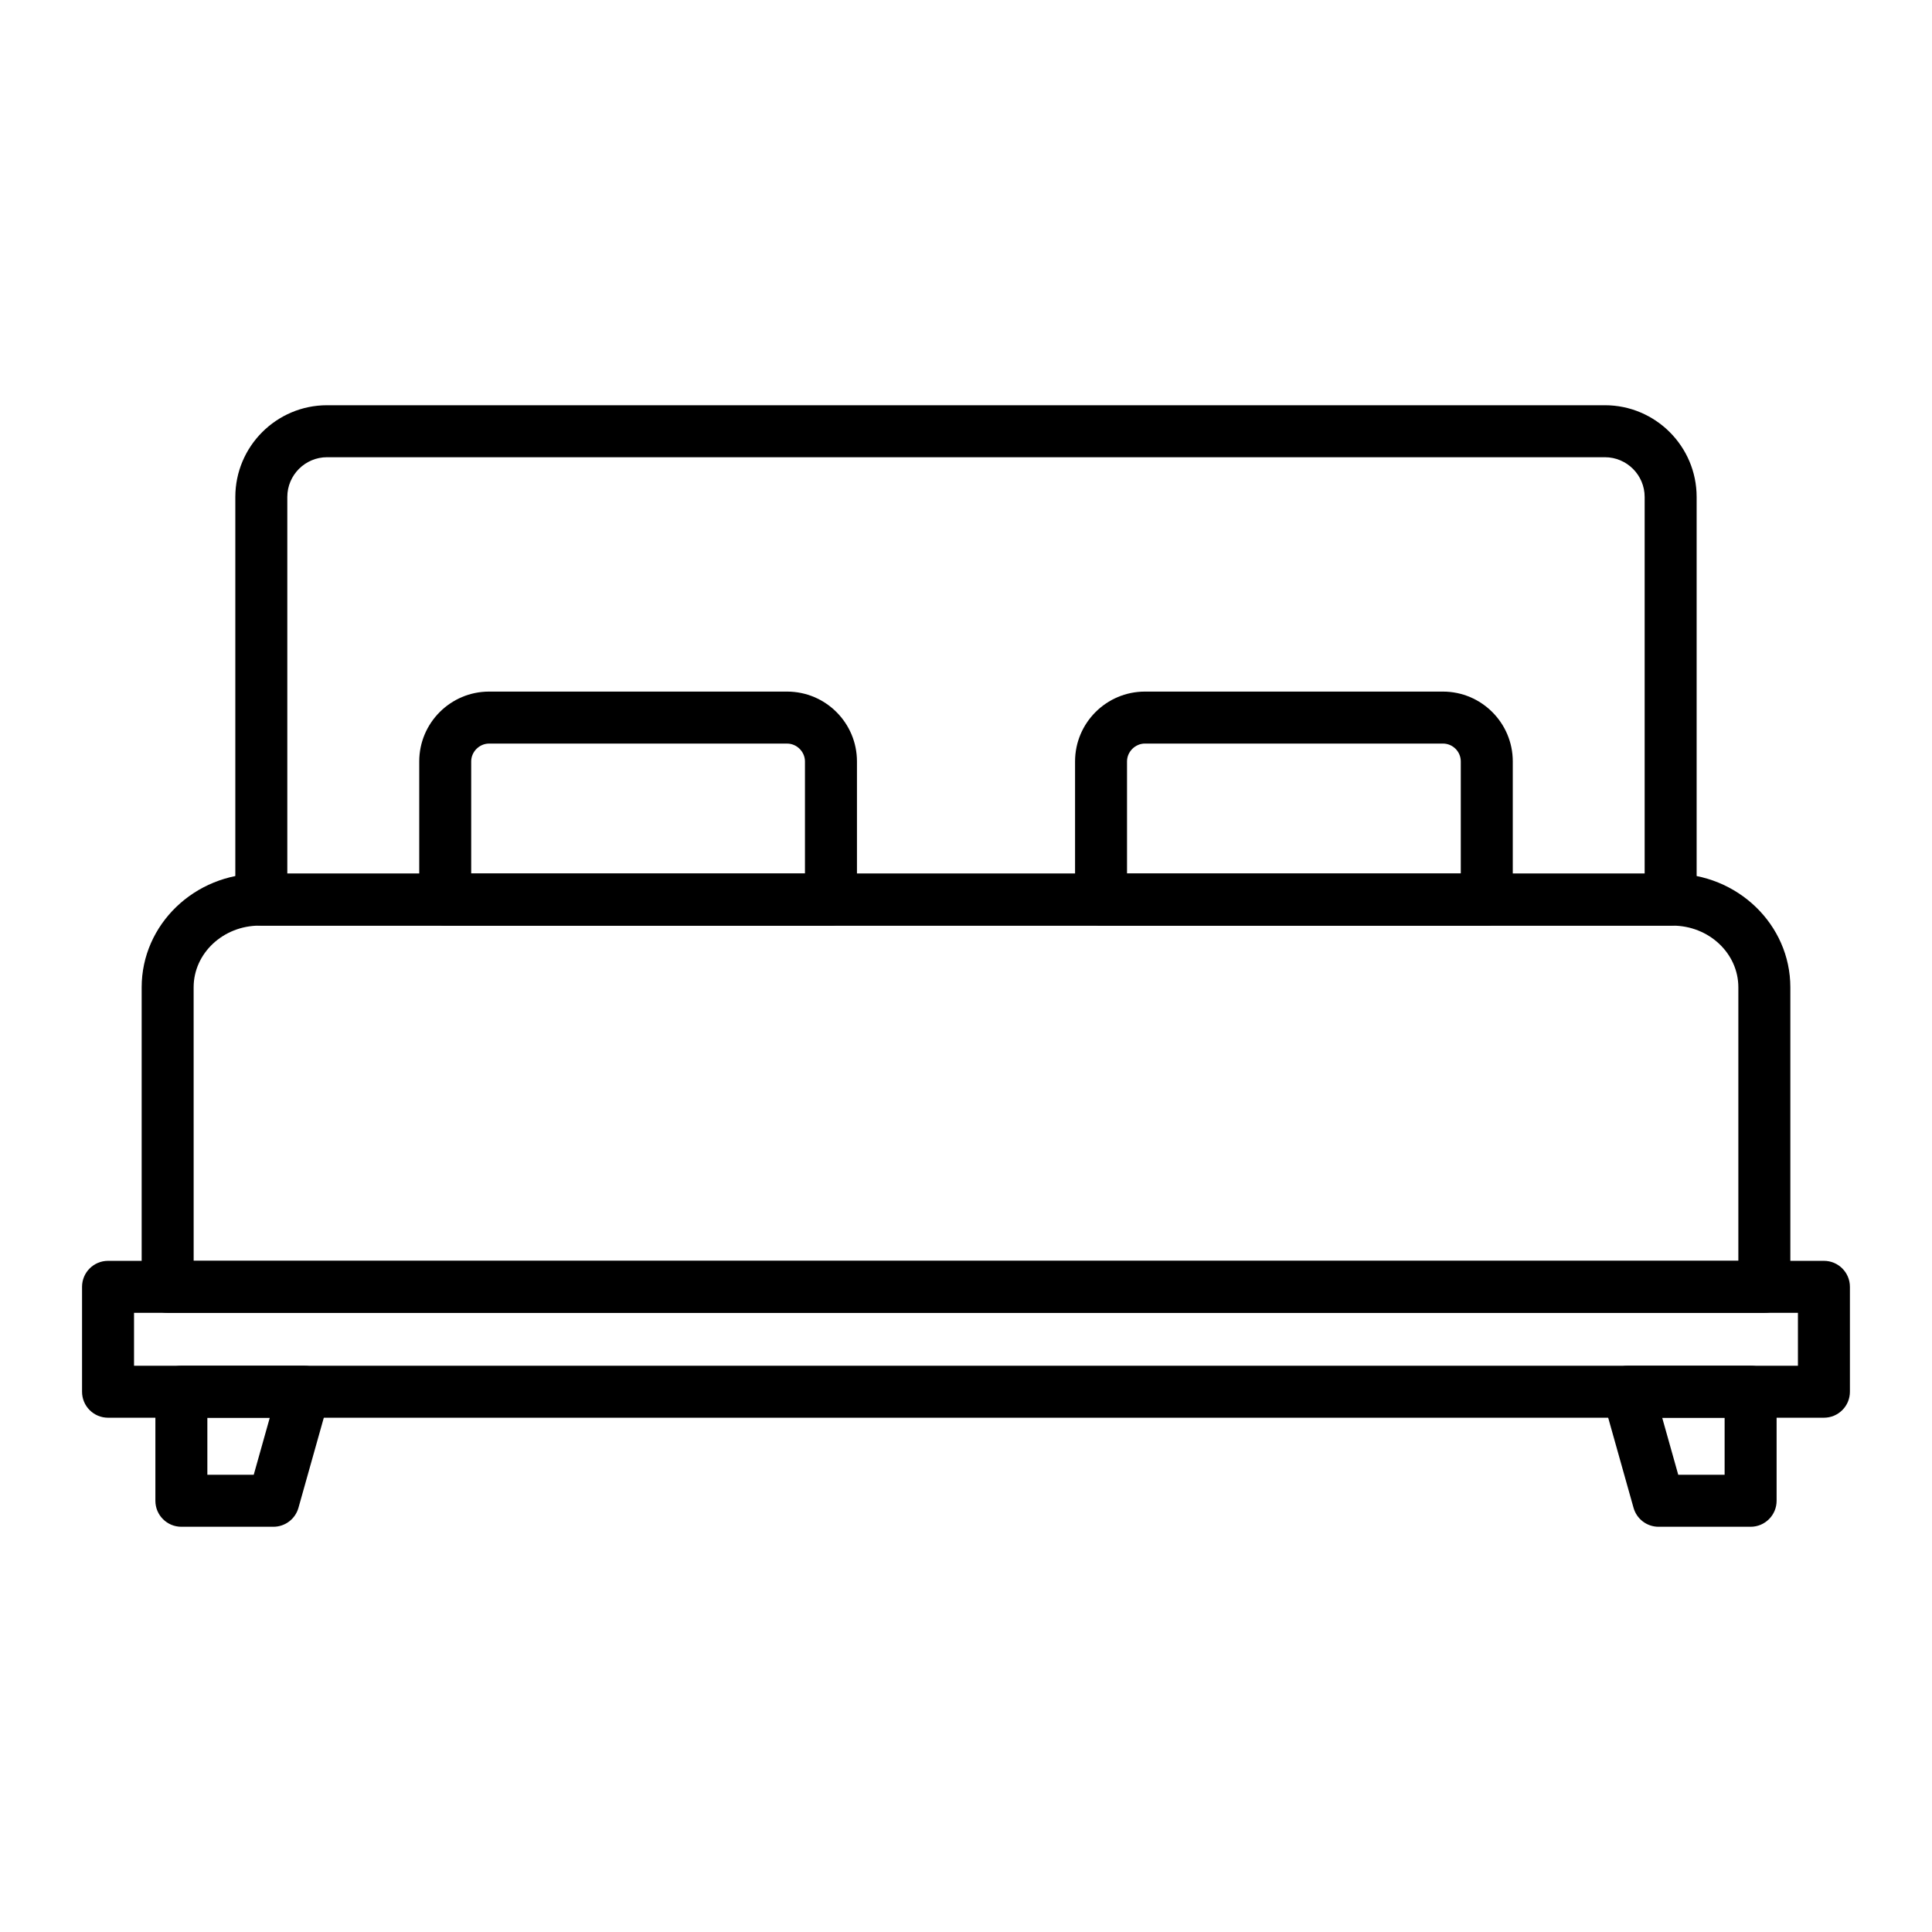 <?xml version="1.0" encoding="UTF-8"?>
<!-- Uploaded to: SVG Repo, www.svgrepo.com, Generator: SVG Repo Mixer Tools -->
<svg fill="#000000" width="800px" height="800px" version="1.1" viewBox="144 144 512 512" xmlns="http://www.w3.org/2000/svg">
 <g>
  <path d="m627.36 519.71h-454.73c-3.805 0-6.887-3.082-6.887-6.887v-27.801c0-3.805 3.082-6.887 6.887-6.887h454.73c3.805 0 6.887 3.082 6.887 6.887v27.801c0 3.805-3.082 6.887-6.887 6.887zm-447.84-13.773h440.95v-14.023h-440.95z"/>
  <path d="m611.57 491.91h-423.14c-3.805 0-6.887-3.082-6.887-6.887v-79.375c0-16.609 14.004-30.121 31.215-30.121h374.49c17.211 0 31.211 13.512 31.211 30.121v79.375c0 3.801-3.086 6.887-6.891 6.887zm-416.25-13.777h409.36v-72.488c0-9.012-7.82-16.344-17.438-16.344h-374.49c-9.613 0-17.438 7.332-17.438 16.344z"/>
  <path d="m216.46 548.61h-24.395c-3.805 0-6.887-3.082-6.887-6.887v-28.898c0-3.805 3.082-6.887 6.887-6.887h32.527c2.156 0 4.188 1.008 5.492 2.731 1.301 1.719 1.723 3.949 1.141 6.023l-8.133 28.898c-0.84 2.969-3.547 5.019-6.633 5.019zm-17.508-13.777h12.289l4.254-15.121h-16.543z"/>
  <path d="m607.93 548.61h-24.395c-3.086 0-5.793-2.051-6.629-5.023l-8.133-28.898c-0.586-2.078-0.164-4.305 1.141-6.023 1.301-1.719 3.336-2.731 5.492-2.731h32.527c3.805 0 6.887 3.082 6.887 6.887v28.898c0 3.809-3.086 6.891-6.891 6.891zm-19.176-13.777h12.289v-15.121h-16.543z"/>
  <path d="m586.74 389.3h-373.49c-3.805 0-6.887-3.082-6.887-6.887v-106.71c0-13.406 10.906-24.312 24.312-24.312h338.64c13.406 0 24.312 10.906 24.312 24.312v106.71c-0.004 3.805-3.086 6.891-6.891 6.891zm-366.6-13.777h359.71v-99.82c0-5.809-4.727-10.535-10.535-10.535h-338.64c-5.809 0-10.535 4.727-10.535 10.535z"/>
  <path d="m364.21 389.3h-102.22c-3.805 0-6.887-3.082-6.887-6.887v-36.629c0-10.203 8.301-18.504 18.504-18.504h78.992c10.203 0 18.504 8.301 18.504 18.504v36.629c0 3.801-3.086 6.887-6.891 6.887zm-95.336-13.777h88.449v-29.738c0-2.562-2.164-4.727-4.731-4.727h-78.992c-2.562 0-4.727 2.164-4.727 4.727z"/>
  <path d="m538.01 389.3h-102.22c-3.805 0-6.887-3.082-6.887-6.887v-36.629c0-10.203 8.301-18.504 18.504-18.504h78.992c10.203 0 18.504 8.301 18.504 18.504v36.629c0 3.805-3.086 6.887-6.891 6.887zm-95.336-13.777h88.449v-29.738c0-2.606-2.121-4.731-4.727-4.731h-78.992c-2.562 0-4.731 2.164-4.731 4.731z"/>
 </g>
</svg>